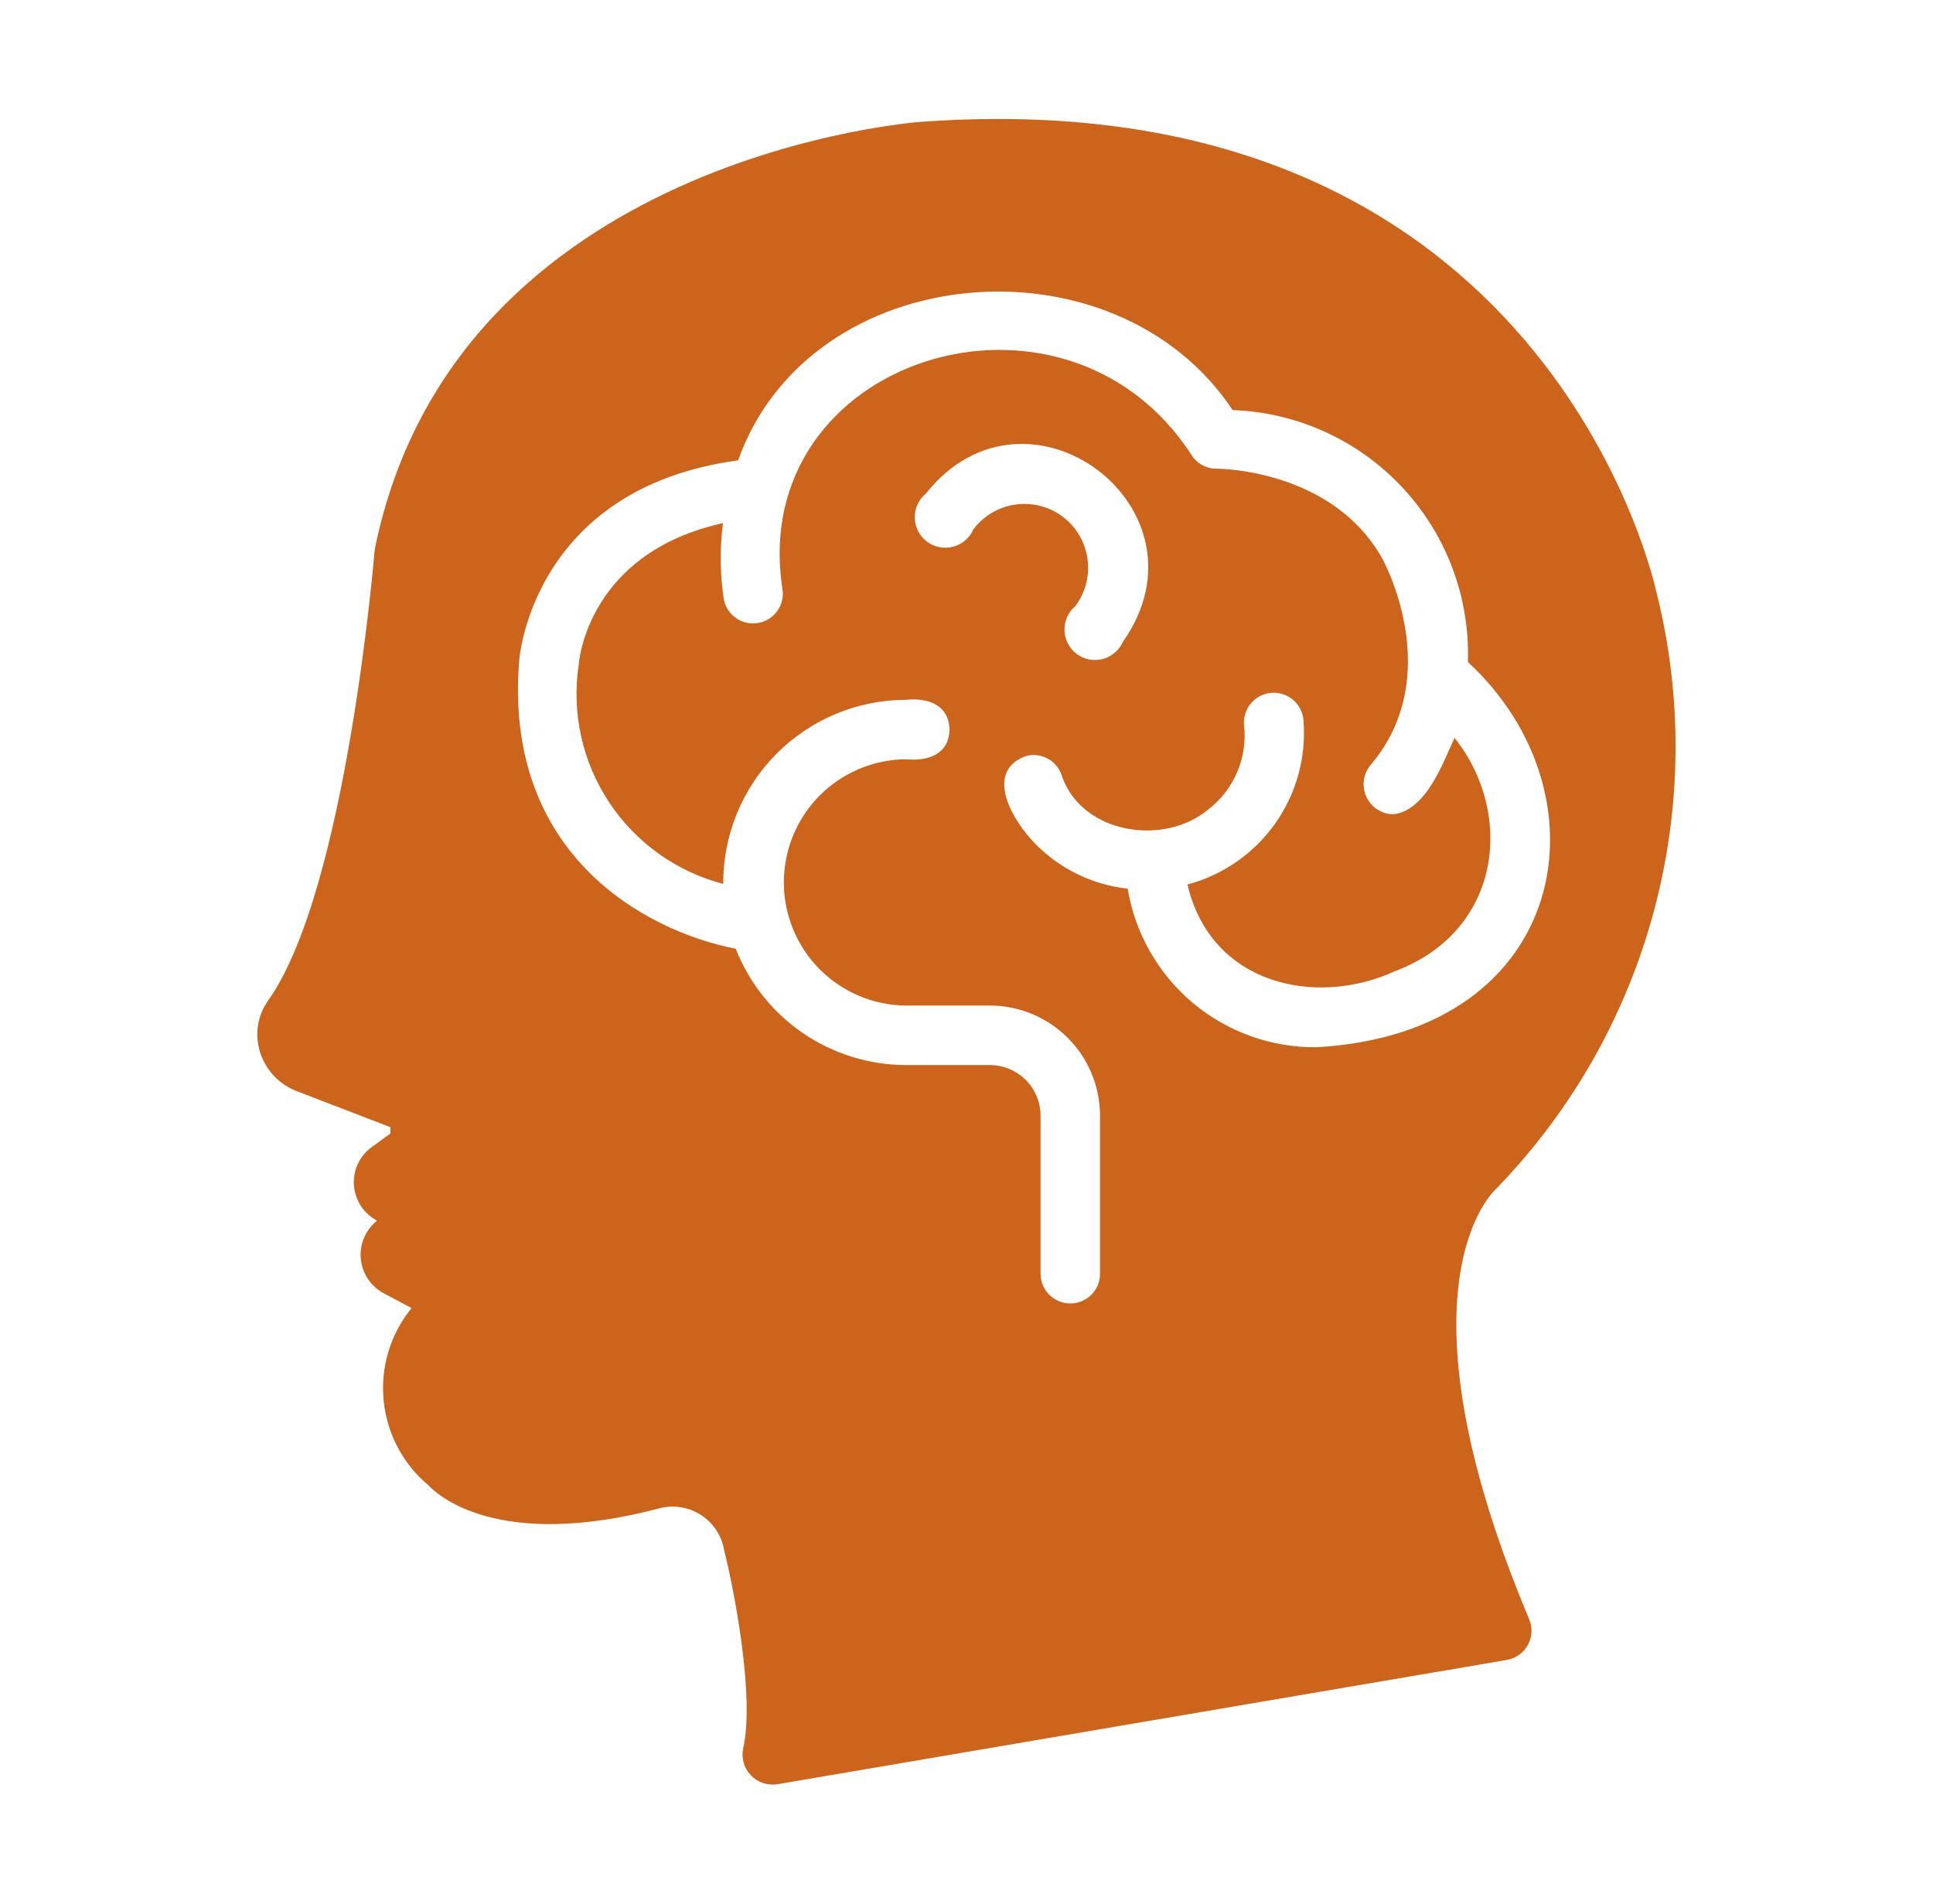 <svg width="65" height="64" viewBox="0 0 65 64" fill="none" xmlns="http://www.w3.org/2000/svg">
<path d="M50.31 39.967C52.849 37.355 54.677 34.136 55.619 30.617C56.56 27.099 56.585 23.398 55.69 19.867C55.42 18.687 51.38 2.687 31.11 4.087C30.974 4.074 15.28 5.197 12.6 18.477C12.59 18.587 11.66 29.937 9.01 33.647C8.837 33.892 8.723 34.174 8.676 34.47C8.63 34.767 8.651 35.07 8.74 35.357C8.831 35.655 8.987 35.928 9.199 36.157C9.41 36.386 9.67 36.563 9.96 36.677L13.13 37.897V38.107L12.51 38.557C12.307 38.701 12.144 38.895 12.038 39.121C11.931 39.346 11.884 39.596 11.901 39.844C11.918 40.093 11.999 40.334 12.135 40.542C12.272 40.751 12.459 40.921 12.68 41.037C12.492 41.187 12.343 41.381 12.247 41.602C12.151 41.823 12.111 42.065 12.131 42.305C12.151 42.545 12.23 42.777 12.36 42.98C12.491 43.182 12.67 43.35 12.88 43.467L13.84 43.977C13.128 44.849 12.79 45.968 12.901 47.089C13.011 48.209 13.562 49.24 14.431 49.957C14.64 50.187 16.67 52.177 22.22 50.697C22.454 50.643 22.696 50.637 22.932 50.68C23.168 50.723 23.393 50.814 23.592 50.947C23.792 51.08 23.962 51.252 24.092 51.453C24.223 51.654 24.311 51.88 24.35 52.117C24.67 53.377 25.39 57.037 24.99 58.777C24.957 58.937 24.962 59.102 25.006 59.26C25.05 59.417 25.132 59.561 25.244 59.68C25.356 59.799 25.495 59.889 25.649 59.942C25.804 59.996 25.969 60.011 26.13 59.987L50.67 55.807C50.819 55.781 50.959 55.723 51.081 55.636C51.204 55.549 51.305 55.435 51.377 55.303C51.449 55.171 51.49 55.025 51.498 54.875C51.505 54.725 51.479 54.575 51.42 54.437C46.67 43.137 50.29 39.987 50.31 39.967ZM44.28 35.207C42.758 35.225 41.28 34.697 40.113 33.72C38.946 32.742 38.169 31.379 37.92 29.877C36.76 29.75 35.677 29.232 34.85 28.407C34.055 27.621 33.061 25.94 34.5 25.417C34.627 25.383 34.759 25.375 34.889 25.392C35.019 25.41 35.144 25.453 35.258 25.519C35.371 25.585 35.47 25.672 35.55 25.777C35.629 25.881 35.687 26 35.72 26.127C36.411 28.034 39.14 28.464 40.64 27.207C41.069 26.873 41.404 26.435 41.612 25.933C41.821 25.432 41.896 24.886 41.83 24.347C41.816 24.084 41.906 23.826 42.08 23.628C42.254 23.431 42.499 23.31 42.761 23.292C43.024 23.273 43.283 23.359 43.483 23.53C43.684 23.701 43.808 23.944 43.83 24.207C43.933 25.44 43.598 26.669 42.885 27.68C42.172 28.691 41.126 29.419 39.93 29.737C40.728 33.139 44.281 33.848 46.87 32.666C50.55 31.305 50.909 27.294 48.91 24.807C48.539 25.595 47.974 27.25 46.85 27.377C46.66 27.374 46.475 27.318 46.316 27.215C46.156 27.111 46.029 26.965 45.948 26.793C45.868 26.621 45.838 26.43 45.861 26.241C45.885 26.052 45.961 25.874 46.081 25.727C48.641 22.727 46.52 18.857 46.501 18.817C44.85 15.797 41.031 15.757 40.92 15.757C40.748 15.761 40.578 15.72 40.427 15.637C40.276 15.555 40.15 15.434 40.06 15.287C35.774 8.685 25.11 12.029 26.311 19.797C26.353 20.056 26.292 20.321 26.141 20.536C25.99 20.75 25.76 20.897 25.502 20.944C25.244 20.991 24.978 20.935 24.76 20.788C24.543 20.64 24.392 20.414 24.34 20.157C24.21 19.306 24.2 18.44 24.311 17.587C19.791 18.587 19.471 22.187 19.46 22.347C19.217 23.959 19.579 25.604 20.476 26.964C21.373 28.325 22.743 29.306 24.32 29.717C24.316 28.907 24.471 28.104 24.778 27.354C25.084 26.604 25.535 25.922 26.106 25.347C26.676 24.772 27.354 24.315 28.102 24.003C28.849 23.69 29.651 23.529 30.46 23.527C31.198 23.454 31.901 23.686 31.93 24.527C31.906 25.376 31.191 25.598 30.46 25.526C29.369 25.536 28.326 25.977 27.557 26.752C26.789 27.528 26.358 28.575 26.358 29.667C26.358 30.758 26.789 31.806 27.557 32.581C28.326 33.356 29.369 33.797 30.461 33.807H33.29C34.273 33.808 35.215 34.2 35.908 34.896C36.602 35.591 36.991 36.534 36.99 37.517V42.837C36.987 43.099 36.88 43.35 36.693 43.535C36.505 43.719 36.253 43.822 35.99 43.822C35.728 43.822 35.475 43.719 35.288 43.535C35.101 43.35 34.994 43.099 34.99 42.837V37.517C34.991 37.065 34.813 36.631 34.494 36.31C34.175 35.99 33.742 35.809 33.29 35.807H30.46C29.225 35.804 28.019 35.43 26.998 34.732C25.978 34.035 25.192 33.047 24.74 31.897C21.67 31.297 16.92 28.707 17.46 22.197C17.46 22.167 17.88 16.417 24.82 15.477C27.237 8.688 37.487 7.824 41.45 13.787C43.621 13.864 45.673 14.8 47.156 16.387C48.639 17.975 49.431 20.086 49.36 22.257C54.184 26.706 52.815 34.727 44.28 35.207ZM35.73 17.367C35.275 17.028 34.704 16.883 34.142 16.964C33.58 17.044 33.073 17.344 32.73 17.797C32.669 17.939 32.575 18.066 32.458 18.167C32.34 18.268 32.201 18.341 32.051 18.381C31.901 18.421 31.743 18.426 31.591 18.396C31.439 18.367 31.295 18.303 31.171 18.21C31.046 18.117 30.945 17.997 30.874 17.858C30.803 17.721 30.764 17.568 30.76 17.413C30.756 17.258 30.787 17.104 30.852 16.962C30.916 16.821 31.011 16.696 31.131 16.597C34.533 12.312 40.914 17.095 37.76 21.577C37.698 21.718 37.605 21.844 37.487 21.944C37.369 22.045 37.23 22.117 37.081 22.156C36.931 22.195 36.775 22.2 36.623 22.171C36.471 22.141 36.328 22.077 36.205 21.985C36.081 21.892 35.98 21.772 35.909 21.635C35.838 21.497 35.798 21.346 35.794 21.191C35.79 21.037 35.821 20.883 35.884 20.742C35.948 20.601 36.042 20.476 36.16 20.377C36.502 19.92 36.649 19.347 36.568 18.783C36.487 18.218 36.186 17.709 35.73 17.367Z" fill="#CD641C"/>
</svg>
